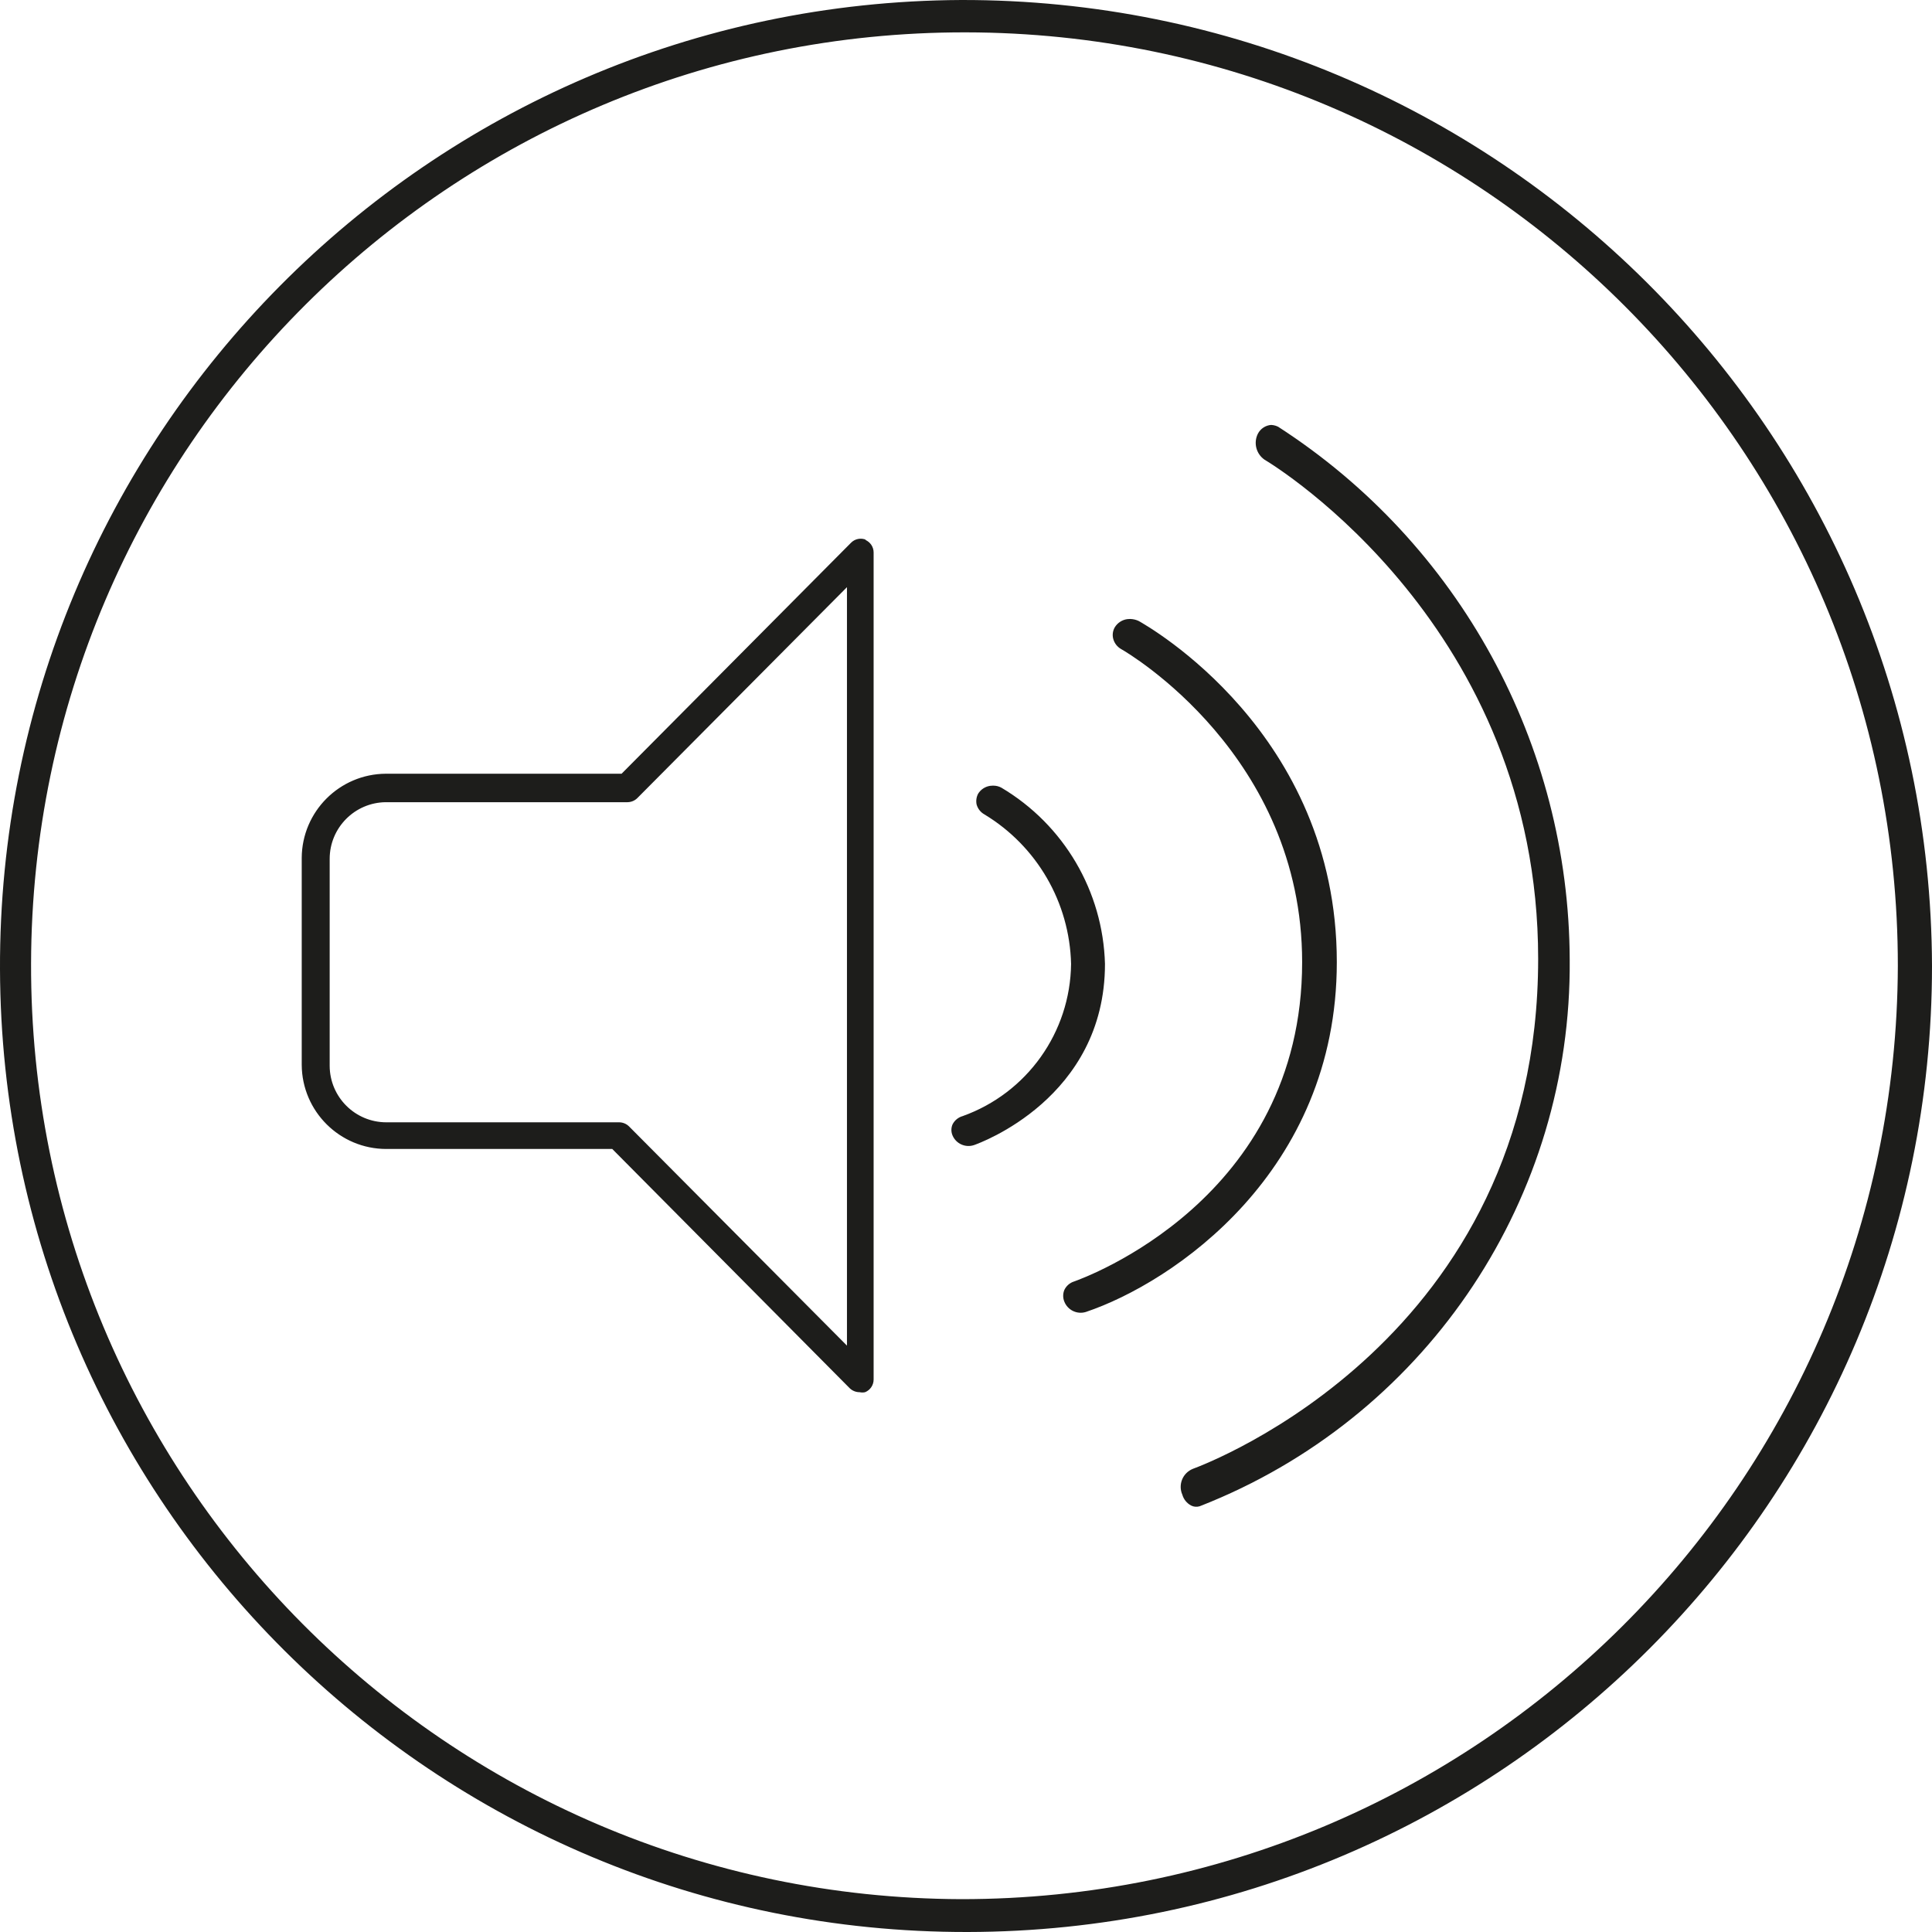 <?xml version="1.0" encoding="UTF-8"?>
<svg width="75px" height="75px" viewBox="0 0 75 75" version="1.1" xmlns="http://www.w3.org/2000/svg" xmlns:xlink="http://www.w3.org/1999/xlink">
    <title>feature-quiet</title>
    <g id="Page-1" stroke="none" stroke-width="1" fill="none" fill-rule="evenodd">
        <g id="Artboard" transform="translate(-414, -166)" fill="#1D1D1B" fill-rule="nonzero">
            <g id="feature-quiet" transform="translate(414, 166)">
                <path d="M37.309,6.72799588e-05 C16.624,0.105 -0.07,16.941 0,37.627 C0.071,58.313 16.878,75.035 37.563,75 C58.249,74.965 75,58.186 75,37.5 C74.934,16.743 58.067,-0.039 37.309,6.72799588e-05 M37.49,1.256 C57.486,1.284 73.679,17.504 73.674,37.5 C73.608,57.534 57.343,73.736 37.309,73.725 C17.314,73.653 1.156,57.396 1.206,37.4 C1.256,17.404 17.494,1.228 37.49,1.256 Z M49.354,16.495 C49.132,16.509 48.933,16.639 48.831,16.837 C48.655,17.187 48.762,17.614 49.083,17.841 C49.525,18.102 59.711,24.351 59.711,37.219 C59.711,51.986 46.852,56.818 46.31,57.019 C46.12,57.094 45.968,57.244 45.89,57.434 C45.813,57.623 45.815,57.836 45.898,58.023 C45.95,58.205 46.073,58.357 46.24,58.445 C46.341,58.496 46.456,58.506 46.563,58.475 L46.563,58.475 L46.642,58.445 L47.017,58.293 C55.494,54.776 61.012,46.463 60.936,37.259 C60.909,28.89 56.648,21.102 49.615,16.565 C49.559,16.537 49.499,16.517 49.437,16.506 L49.437,16.506 L49.348,16.496 Z M33.03,21.076 L24.13,30.036 L14.978,30.036 C13.18,30.047 11.724,31.503 11.713,33.301 L11.713,41.338 C11.724,43.144 13.192,44.603 14.998,44.603 L23.768,44.603 L32.99,53.895 C33.093,53.992 33.23,54.046 33.371,54.045 C33.441,54.06 33.513,54.06 33.582,54.045 C33.783,53.964 33.914,53.769 33.914,53.553 L33.914,21.447 C33.914,21.231 33.783,21.037 33.582,20.955 L33.623,20.955 C33.419,20.868 33.183,20.916 33.03,21.076 Z M32.879,22.794 L32.879,52.237 L24.421,43.729 C24.319,43.627 24.182,43.57 24.039,43.568 L14.998,43.568 C13.787,43.568 12.804,42.589 12.798,41.378 L12.798,33.341 C12.798,32.134 13.771,31.152 14.978,31.141 L24.361,31.141 C24.504,31.139 24.641,31.082 24.742,30.981 L32.879,22.794 Z M43.879,24.029 L43.859,24.029 L43.758,24.035 C43.56,24.063 43.383,24.177 43.276,24.351 C43.197,24.487 43.175,24.65 43.216,24.803 C43.261,24.968 43.369,25.108 43.517,25.194 C43.809,25.355 50.549,29.333 50.549,37.35 C50.549,46.571 42.061,49.615 41.699,49.746 C41.531,49.797 41.392,49.918 41.317,50.077 C41.258,50.222 41.258,50.385 41.317,50.529 C41.448,50.86 41.811,51.035 42.151,50.931 C45.526,49.796 51.895,45.507 51.895,37.35 C51.895,28.419 44.522,24.29 44.211,24.11 C44.107,24.059 43.994,24.032 43.879,24.029 L43.879,24.029 Z M38.565,30.499 L38.535,30.499 L38.438,30.506 C38.247,30.534 38.076,30.644 37.972,30.81 C37.903,30.939 37.882,31.088 37.912,31.232 C37.958,31.394 38.066,31.532 38.213,31.614 C40.254,32.846 41.523,35.036 41.579,37.42 C41.549,40.075 39.87,42.432 37.37,43.327 C37.2,43.375 37.058,43.491 36.978,43.648 C36.918,43.786 36.918,43.942 36.978,44.08 C37.116,44.402 37.479,44.564 37.812,44.452 C38.012,44.382 42.895,42.634 42.895,37.42 C42.818,34.601 41.301,32.019 38.876,30.579 C38.781,30.527 38.674,30.499 38.565,30.499 L38.565,30.499 Z" id="Shape"></path>
            </g>
        </g>
    </g>
</svg>